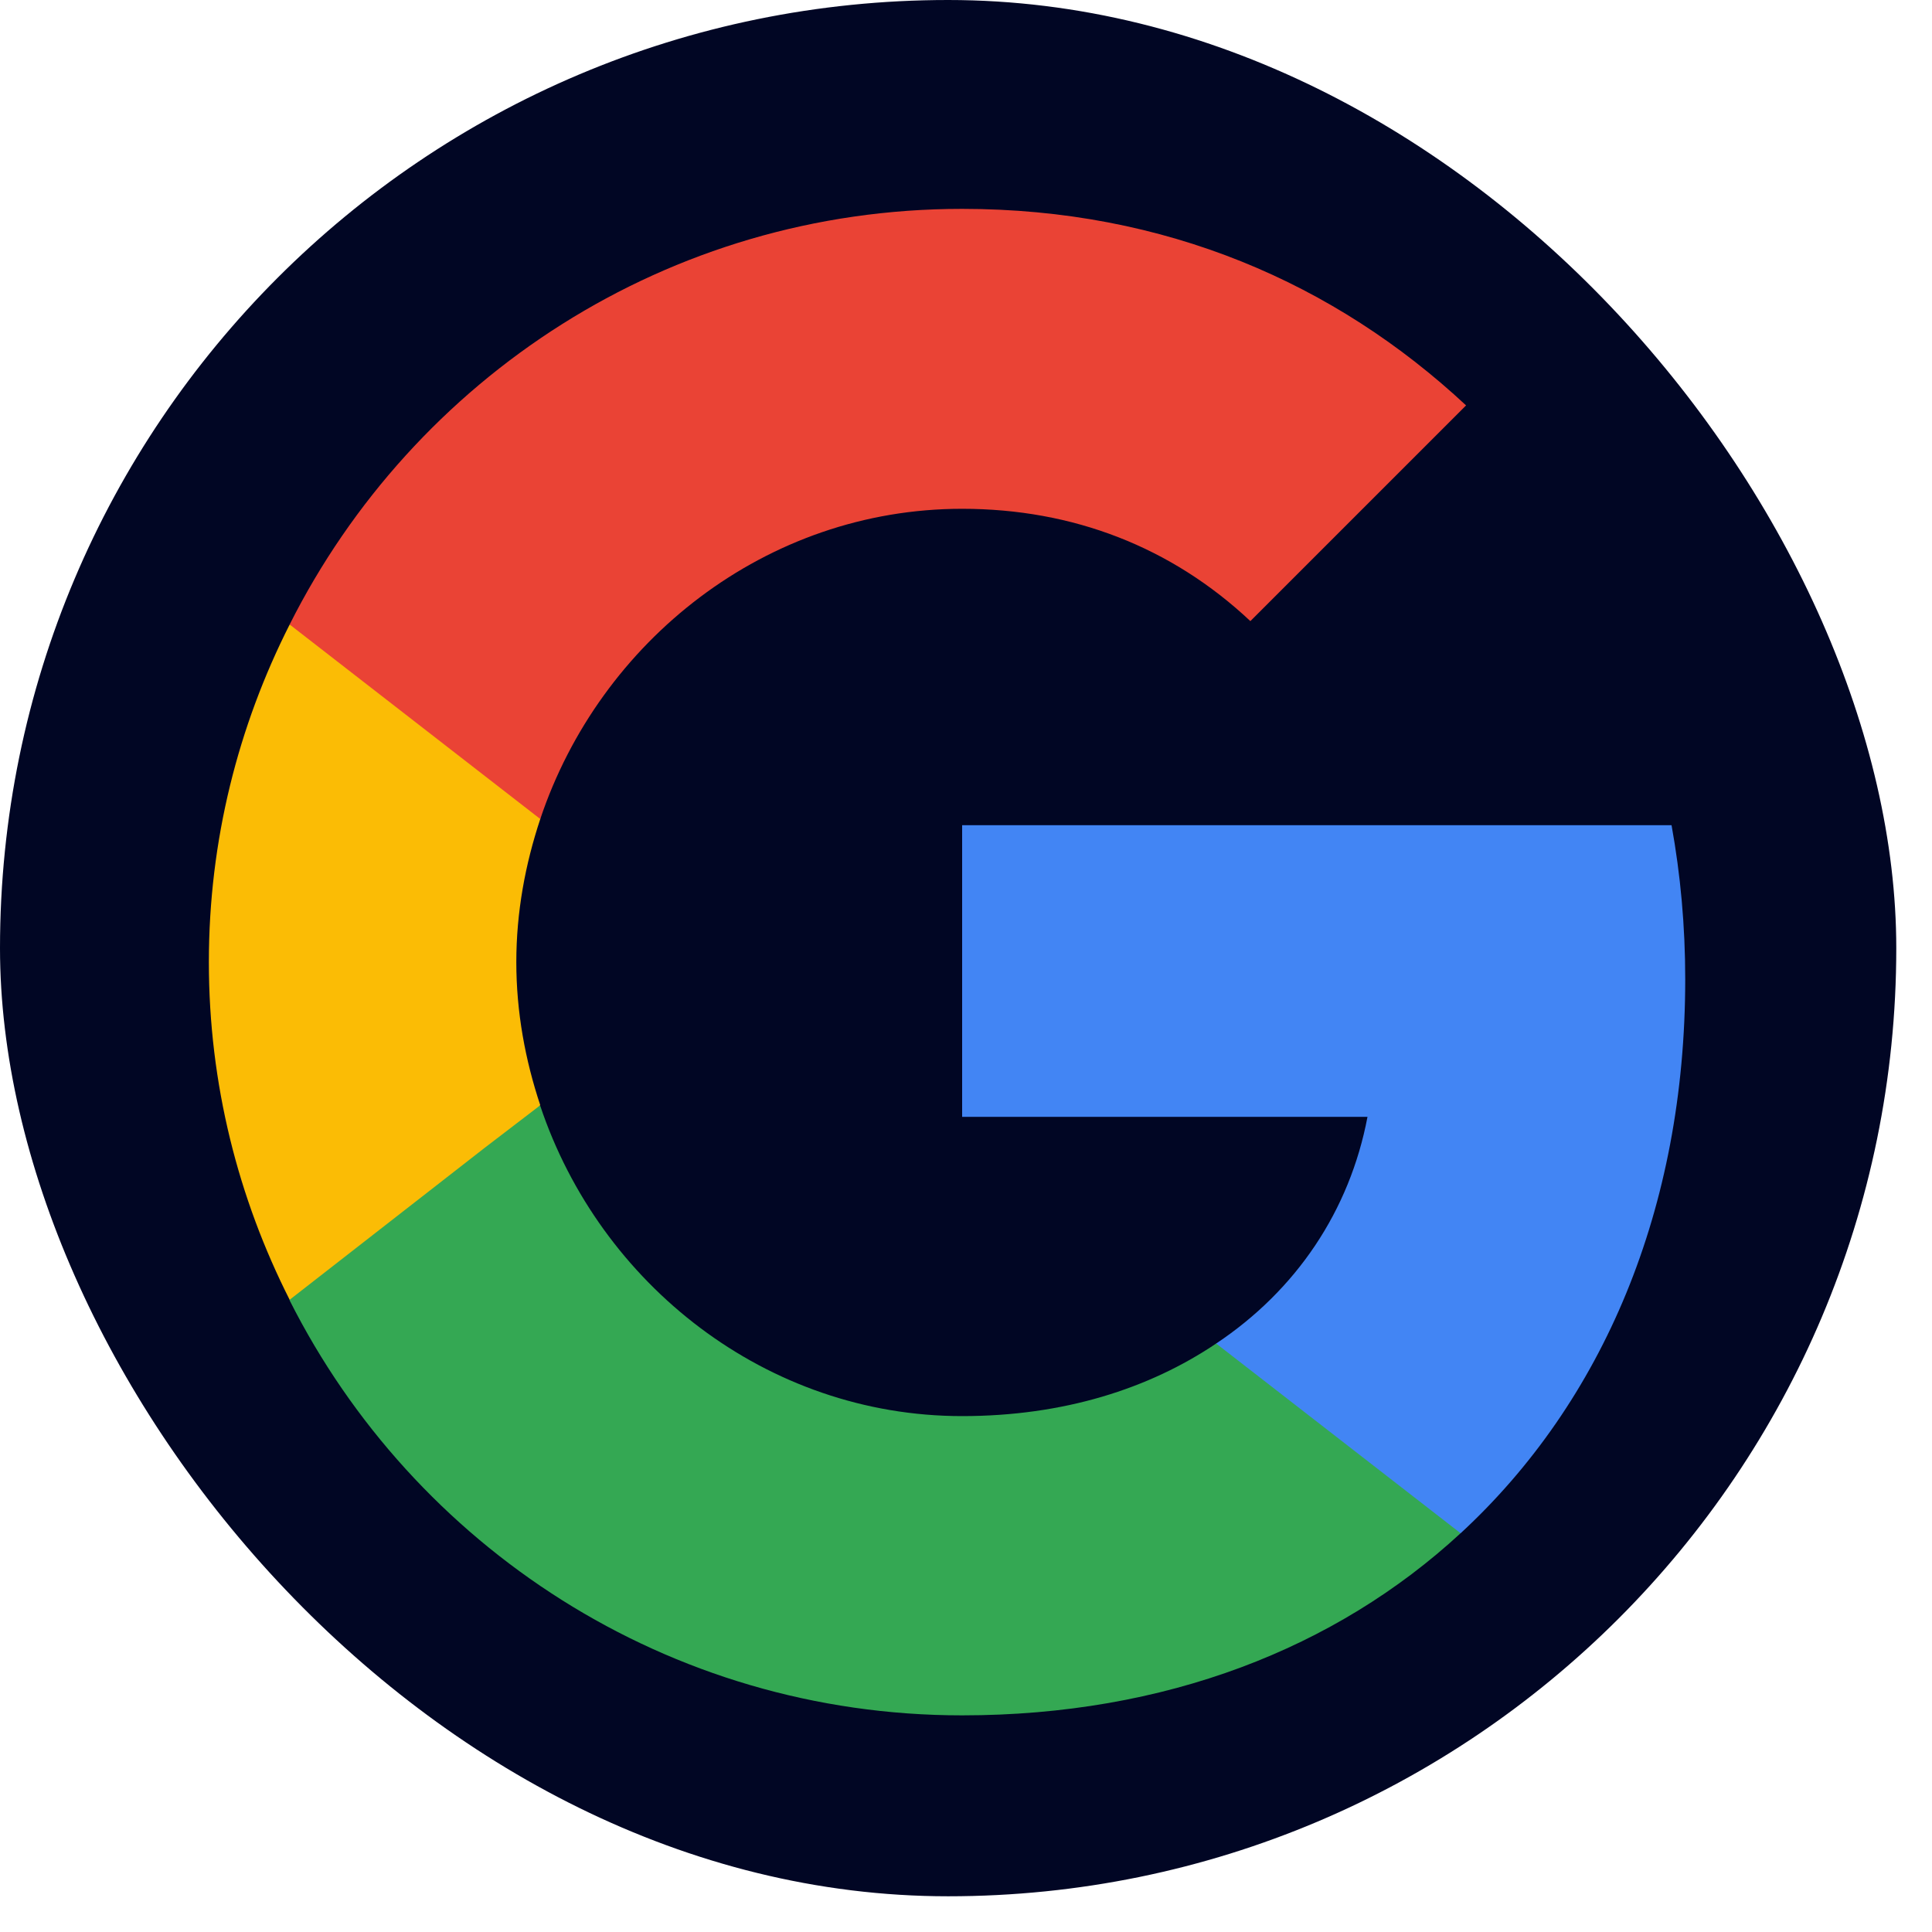 <svg width="37" height="37" viewBox="0 0 37 37" fill="none" xmlns="http://www.w3.org/2000/svg">
<rect width="36.316" height="36.316" rx="18.158" fill="#010624"/>
<path d="M32.274 18.753C32.274 17.73 32.183 16.747 32.012 15.803H18.426V21.389H26.189C25.849 23.186 24.826 24.707 23.291 25.73V29.363H27.973C30.701 26.845 32.274 23.147 32.274 18.753Z" fill="#4285F4"/>
<path d="M18.425 32.851C22.32 32.851 25.585 31.566 27.972 29.363L23.291 25.73C22.005 26.596 20.366 27.12 18.425 27.12C14.674 27.12 11.488 24.589 10.347 21.18H5.547V24.904C7.921 29.612 12.786 32.851 18.425 32.851Z" fill="#34A853"/>
<path d="M10.347 21.167C10.059 20.302 9.888 19.384 9.888 18.426C9.888 17.469 10.059 16.551 10.347 15.685V11.961H5.547C4.564 13.902 4 16.092 4 18.426C4 20.761 4.564 22.951 5.547 24.892L9.285 21.98L10.347 21.167Z" fill="#FBBC05"/>
<path d="M18.425 9.744C20.55 9.744 22.438 10.478 23.946 11.895L28.077 7.764C25.572 5.429 22.32 4 18.425 4C12.786 4 7.921 7.239 5.547 11.96L10.347 15.685C11.488 12.275 14.674 9.744 18.425 9.744Z" fill="#EA4335"/>
</svg>
